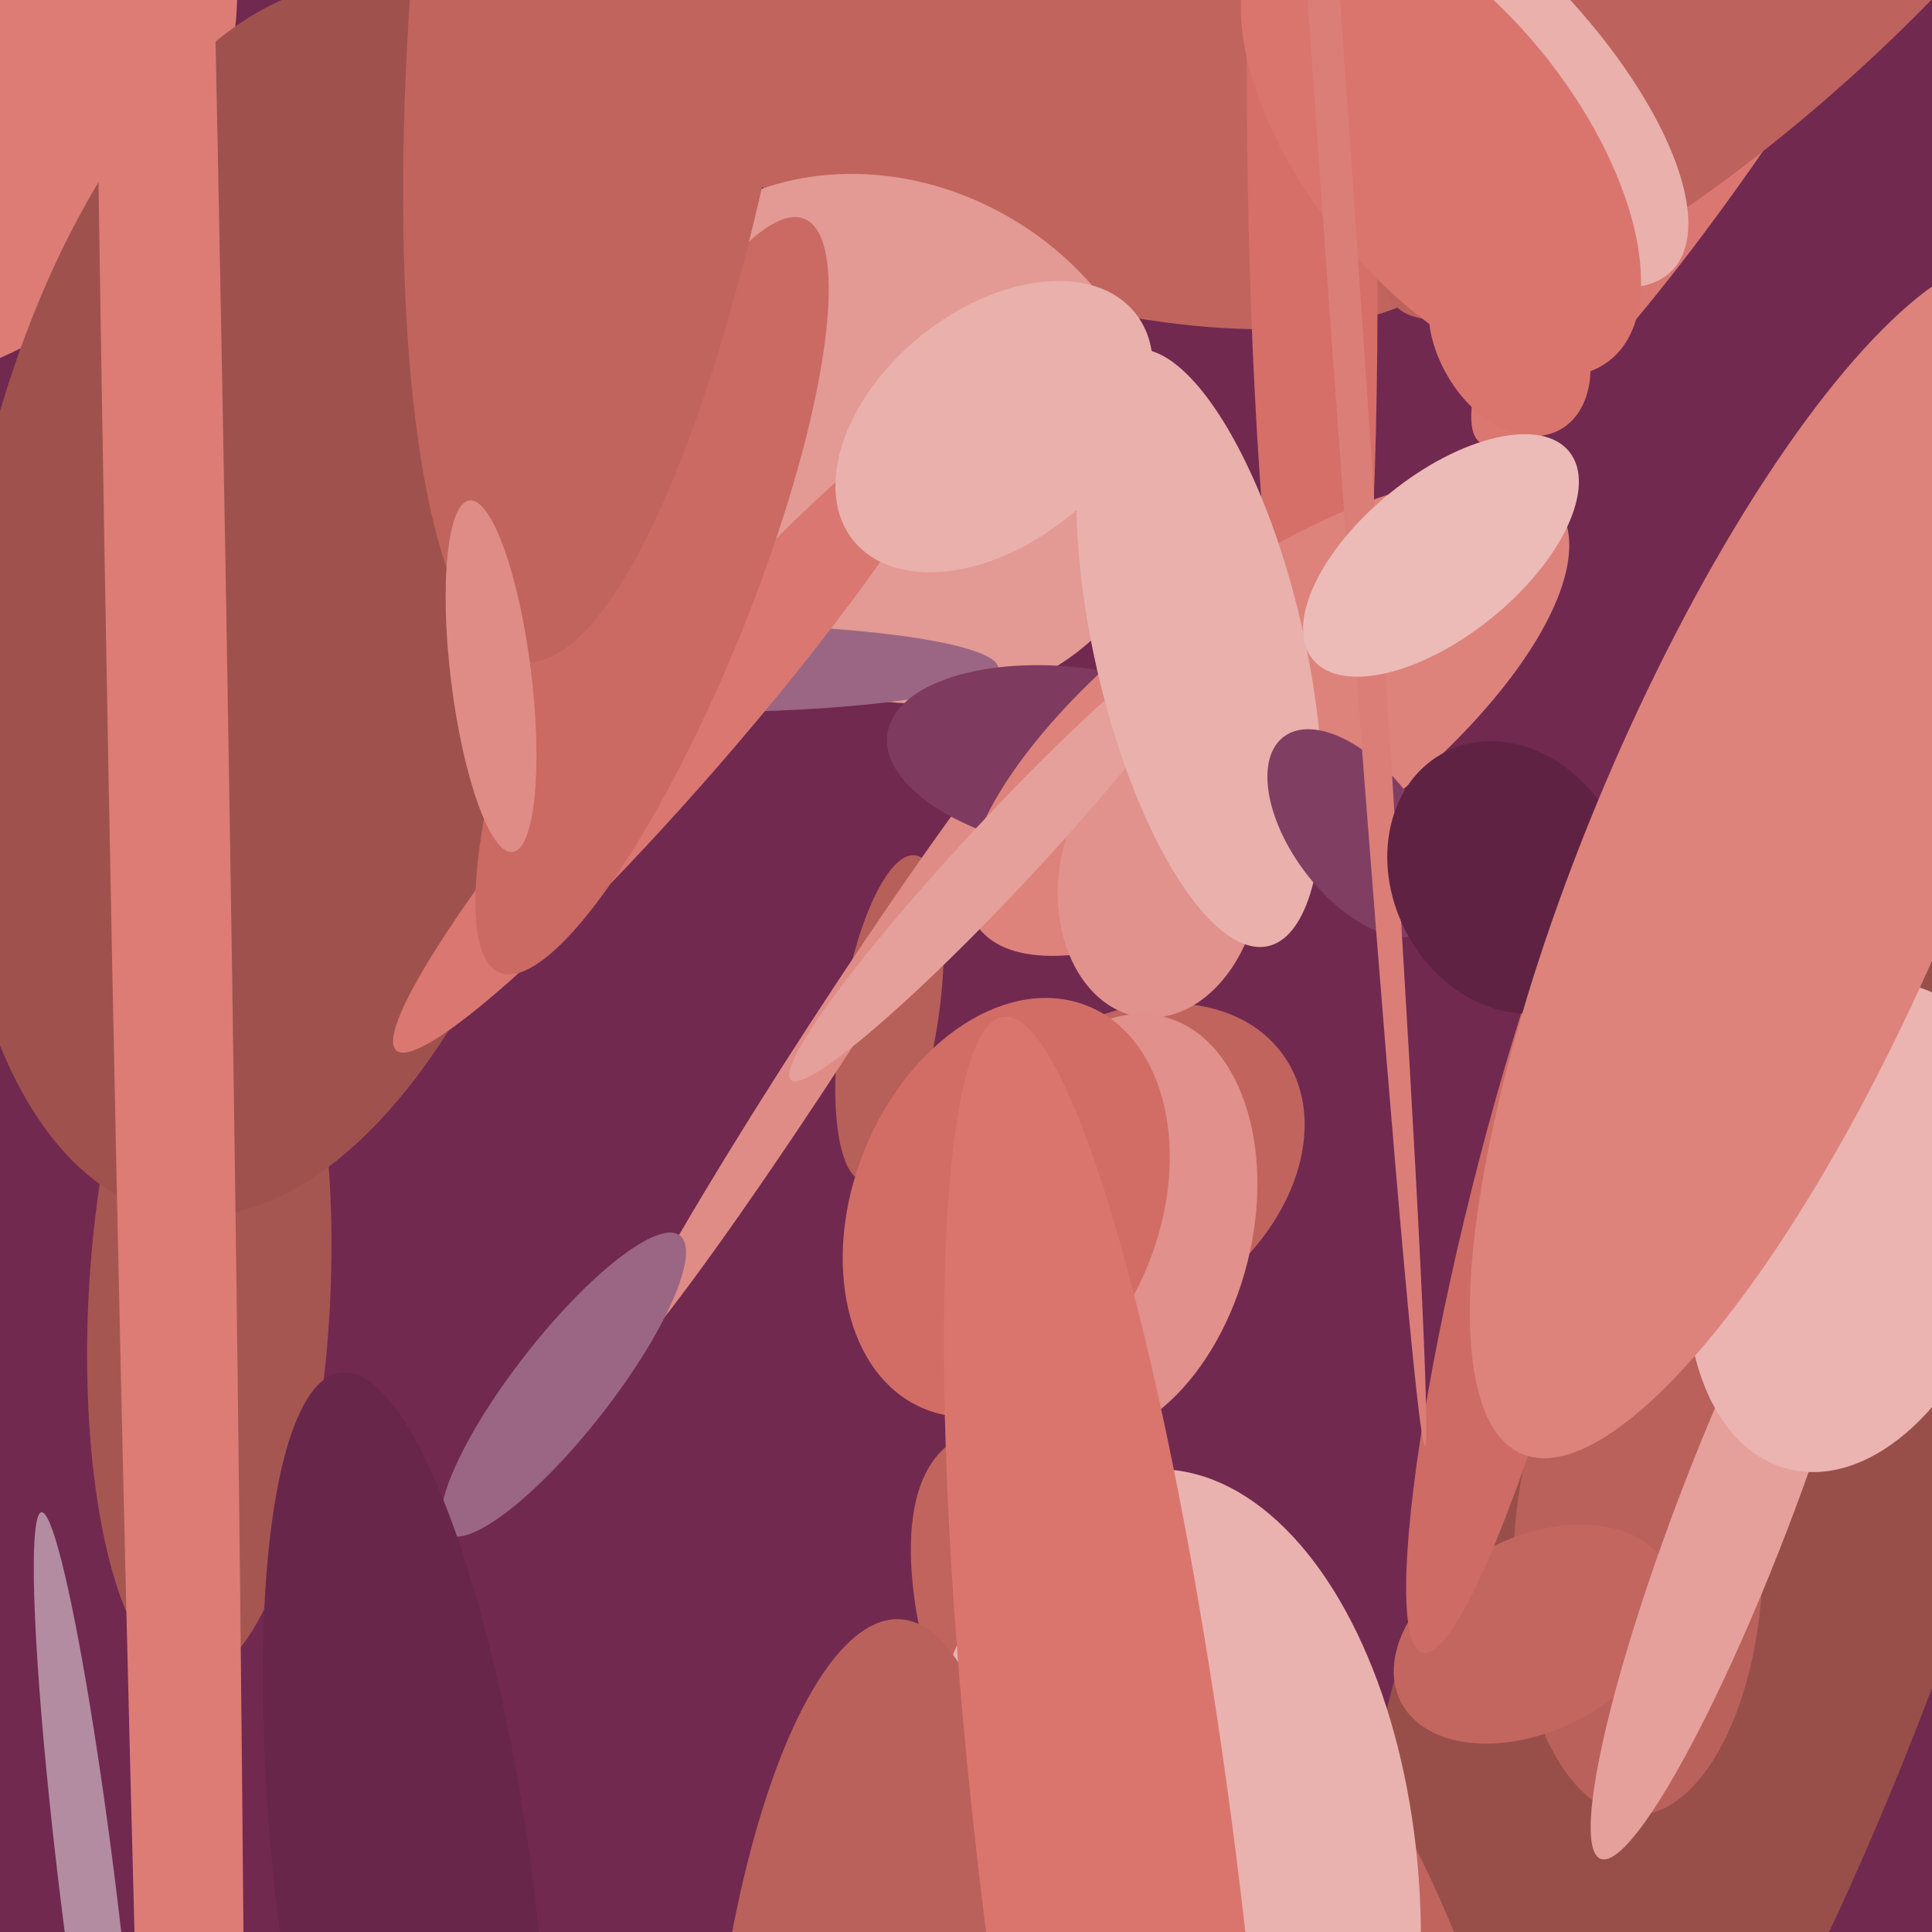 <svg xmlns="http://www.w3.org/2000/svg" width="480px" height="480px">
  <rect width="480" height="480" fill="rgb(113,41,80)"/>
  <ellipse cx="52" cy="323" rx="94" ry="30" transform="rotate(93,52,323)" fill="rgb(166,86,81)"/>
  <ellipse cx="-29" cy="2" rx="95" ry="87" transform="rotate(110,-29,2)" fill="rgb(220,124,117)"/>
  <ellipse cx="245" cy="15" rx="128" ry="52" transform="rotate(21,245,15)" fill="rgb(193,100,94)"/>
  <ellipse cx="221" cy="253" rx="41" ry="12" transform="rotate(99,221,253)" fill="rgb(183,95,89)"/>
  <ellipse cx="428" cy="372" rx="65" ry="247" transform="rotate(19,428,372)" fill="rgb(152,79,74)"/>
  <ellipse cx="441" cy="-7" rx="22" ry="138" transform="rotate(32,441,-7)" fill="rgb(218,119,113)"/>
  <ellipse cx="220" cy="109" rx="72" ry="63" transform="rotate(33,220,109)" fill="rgb(227,153,148)"/>
  <ellipse cx="326" cy="46" rx="160" ry="16" transform="rotate(89,326,46)" fill="rgb(213,111,104)"/>
  <ellipse cx="206" cy="258" rx="6" ry="98" transform="rotate(33,206,258)" fill="rgb(224,140,134)"/>
  <ellipse cx="278" cy="291" rx="37" ry="50" transform="rotate(55,278,291)" fill="rgb(193,100,94)"/>
  <ellipse cx="172" cy="166" rx="11" ry="76" transform="rotate(90,172,166)" fill="rgb(155,102,131)"/>
  <ellipse cx="300" cy="459" rx="45" ry="119" transform="rotate(148,300,459)" fill="rgb(193,100,94)"/>
  <ellipse cx="268" cy="189" rx="23" ry="48" transform="rotate(98,268,189)" fill="rgb(126,58,95)"/>
  <ellipse cx="69" cy="149" rx="155" ry="78" transform="rotate(100,69,149)" fill="rgb(159,82,77)"/>
  <ellipse cx="289" cy="479" rx="64" ry="114" transform="rotate(179,289,479)" fill="rgb(234,178,174)"/>
  <ellipse cx="407" cy="388" rx="31" ry="63" transform="rotate(1,407,388)" fill="rgb(186,97,91)"/>
  <ellipse cx="437" cy="-6" rx="34" ry="122" transform="rotate(48,437,-6)" fill="rgb(189,98,92)"/>
  <ellipse cx="41" cy="139" rx="792" ry="15" transform="rotate(89,41,139)" fill="rgb(220,124,117)"/>
  <ellipse cx="381" cy="406" rx="37" ry="24" transform="rotate(153,381,406)" fill="rgb(196,102,96)"/>
  <ellipse cx="431" cy="375" rx="14" ry="93" transform="rotate(21,431,375)" fill="rgb(229,160,155)"/>
  <ellipse cx="381" cy="300" rx="16" ry="114" transform="rotate(14,381,300)" fill="rgb(206,107,101)"/>
  <ellipse cx="168" cy="181" rx="106" ry="14" transform="rotate(131,168,181)" fill="rgb(218,119,113)"/>
  <ellipse cx="315" cy="178" rx="89" ry="35" transform="rotate(144,315,178)" fill="rgb(221,131,124)"/>
  <ellipse cx="288" cy="219" rx="25" ry="34" transform="rotate(8,288,219)" fill="rgb(226,146,141)"/>
  <ellipse cx="276" cy="305" rx="35" ry="54" transform="rotate(14,276,305)" fill="rgb(225,144,139)"/>
  <ellipse cx="460" cy="305" rx="62" ry="39" transform="rotate(105,460,305)" fill="rgb(235,180,176)"/>
  <ellipse cx="162" cy="148" rx="101" ry="24" transform="rotate(112,162,148)" fill="rgb(203,105,99)"/>
  <ellipse cx="375" cy="84" rx="26" ry="18" transform="rotate(61,375,84)" fill="rgb(218,117,110)"/>
  <ellipse cx="250" cy="300" rx="38" ry="54" transform="rotate(22,250,300)" fill="rgb(210,109,102)"/>
  <ellipse cx="140" cy="344" rx="12" ry="47" transform="rotate(38,140,344)" fill="rgb(155,102,131)"/>
  <ellipse cx="363" cy="15" rx="74" ry="30" transform="rotate(45,363,15)" fill="rgb(233,176,172)"/>
  <ellipse cx="215" cy="528" rx="39" ry="126" transform="rotate(4,215,528)" fill="rgb(186,97,91)"/>
  <ellipse cx="249" cy="212" rx="77" ry="9" transform="rotate(133,249,212)" fill="rgb(229,160,155)"/>
  <ellipse cx="22" cy="471" rx="96" ry="7" transform="rotate(83,22,471)" fill="rgb(179,140,161)"/>
  <ellipse cx="298" cy="161" rx="76" ry="26" transform="rotate(77,298,161)" fill="rgb(233,176,172)"/>
  <ellipse cx="155" cy="-42" rx="49" ry="208" transform="rotate(7,155,-42)" fill="rgb(193,100,94)"/>
  <ellipse cx="358" cy="36" rx="34" ry="68" transform="rotate(142,358,36)" fill="rgb(218,117,110)"/>
  <ellipse cx="122" cy="168" rx="44" ry="10" transform="rotate(83,122,168)" fill="rgb(224,140,134)"/>
  <ellipse cx="337" cy="207" rx="16" ry="30" transform="rotate(143,337,207)" fill="rgb(128,62,98)"/>
  <ellipse cx="247" cy="106" rx="45" ry="29" transform="rotate(141,247,106)" fill="rgb(233,176,172)"/>
  <ellipse cx="331" cy="30" rx="330" ry="4" transform="rotate(86,331,30)" fill="rgb(220,126,120)"/>
  <ellipse cx="375" cy="218" rx="35" ry="29" transform="rotate(63,375,218)" fill="rgb(95,34,67)"/>
  <ellipse cx="358" cy="138" rx="41" ry="20" transform="rotate(141,358,138)" fill="rgb(236,187,184)"/>
  <ellipse cx="276" cy="470" rx="219" ry="32" transform="rotate(83,276,470)" fill="rgb(218,117,110)"/>
  <ellipse cx="101" cy="474" rx="32" ry="134" transform="rotate(173,101,474)" fill="rgb(104,38,74)"/>
  <ellipse cx="441" cy="213" rx="161" ry="46" transform="rotate(113,441,213)" fill="rgb(221,131,124)"/>
</svg>